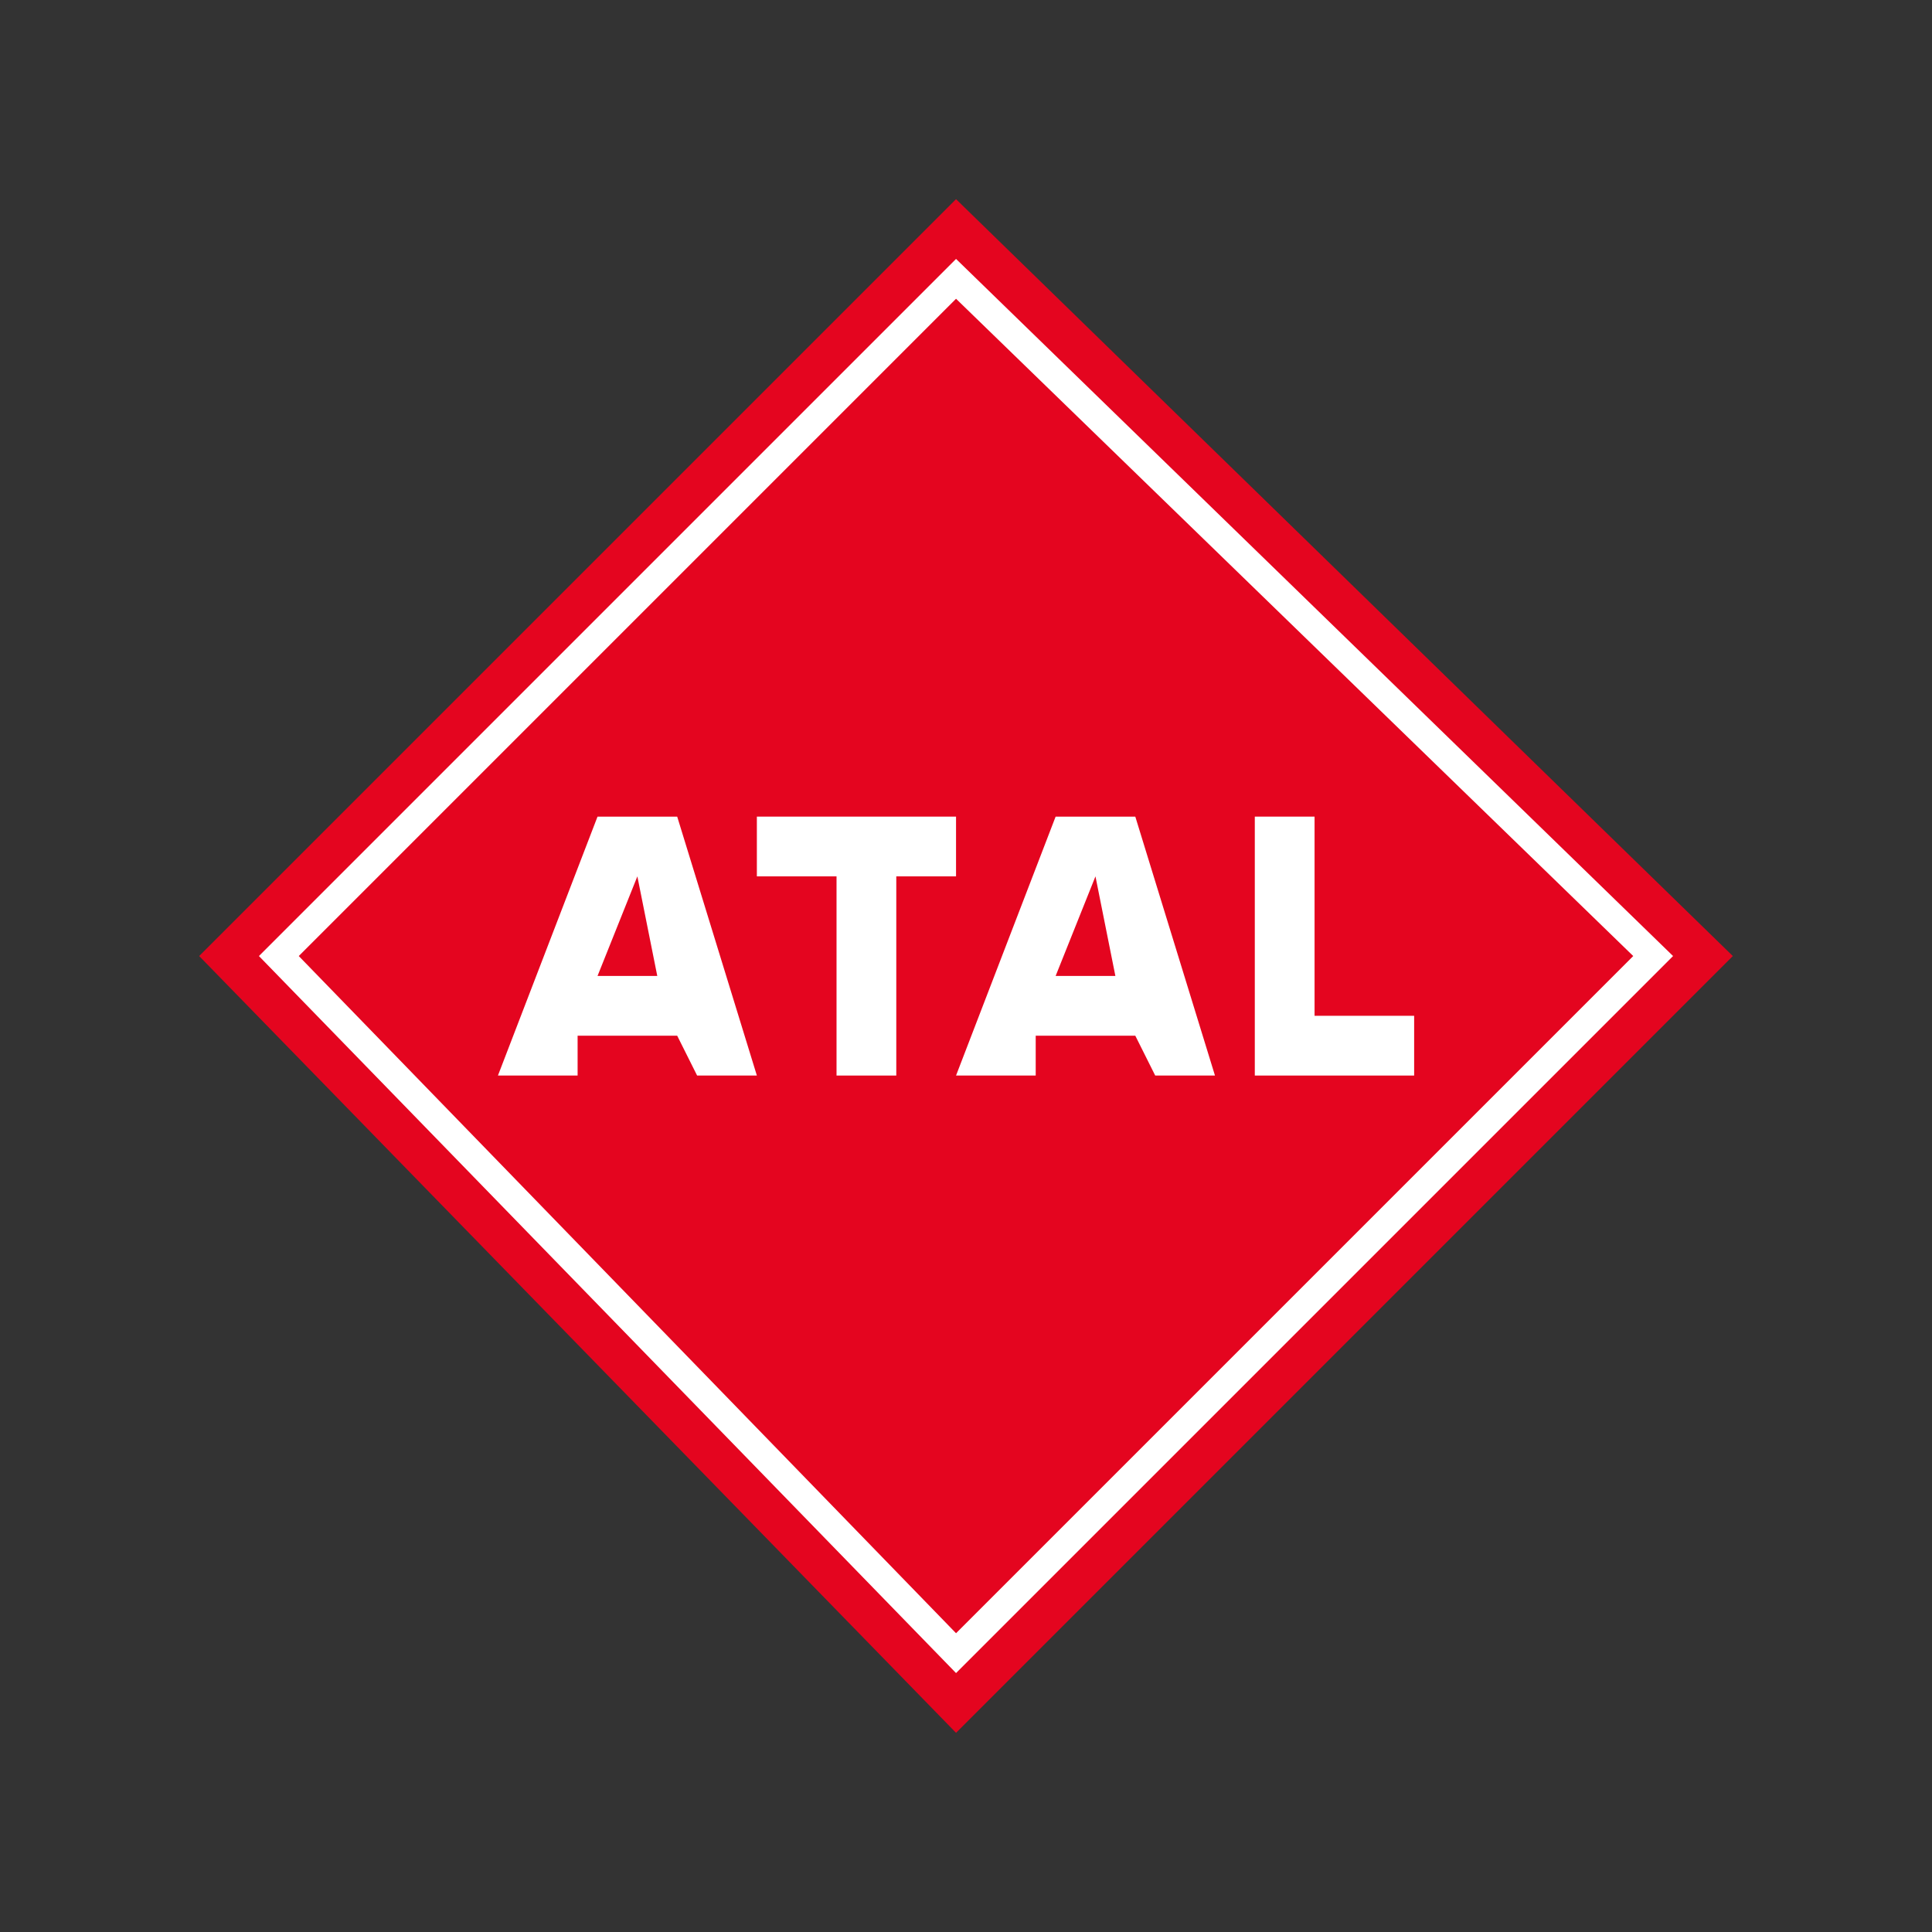 <?xml version="1.0" encoding="UTF-8"?>
<!DOCTYPE svg PUBLIC "-//W3C//DTD SVG 1.1//EN" "http://www.w3.org/Graphics/SVG/1.1/DTD/svg11.dtd">
<!-- Creator: CorelDRAW X8 -->
<svg xmlns="http://www.w3.org/2000/svg" xml:space="preserve" width="97px" height="97px" version="1.1" style="shape-rendering:geometricPrecision; text-rendering:geometricPrecision; image-rendering:optimizeQuality; fill-rule:evenodd; clip-rule:evenodd"
viewBox="0 0 97 97"
 xmlns:xlink="http://www.w3.org/1999/xlink">
 <rect x="0" y="0" width="97" height="97" fill="#333333" stroke="none"/>
 <defs>
  <style type="text/css">
   <![CDATA[
    .fil0 {fill:none}
    .fil2 {fill:white}
    .fil1 {fill:#E4051F;fill-rule:nonzero}
    .fil3 {fill:white;fill-rule:nonzero}
   ]]>
  </style>
 </defs>
 <g id="tabliczka_x0020_pod_x0020_atal">
  <polygon class="fil0" points="0,0 97,0 97,97 0,97 "/>
  <circle class="fil0" cx="48" cy="48" r="47"/>
 </g>
 <g id="atal_x0020_sa">
  <g id="_1942232110288">
   <polygon class="fil1" points="48,10 10,48 48,87 87,48 "/>
   <path class="fil2" d="M48 13l36 35 -36 36 -35 -36 35 -35zm0 2l-33 33 33 34 34 -34 -34 -33z"/>
   <path class="fil3" d="M34 52l-5 0 0 2 -4 0 5 -13 4 0 4 13 -3 0 -1 -2zm-1 -3l-1 -5 -2 5 3 0z"/>
   <polygon class="fil3" points="48,44 45,44 45,54 42,54 42,44 38,44 38,41 48,41 "/>
   <path class="fil3" d="M57 52l-5 0 0 2 -4 0 5 -13 4 0 4 13 -3 0 -1 -2zm-1 -3l-1 -5 -2 5 3 0z"/>
   <polygon class="fil3" points="71,51 71,54 63,54 63,41 66,41 66,51 "/>
  </g>
 </g>
</svg>
